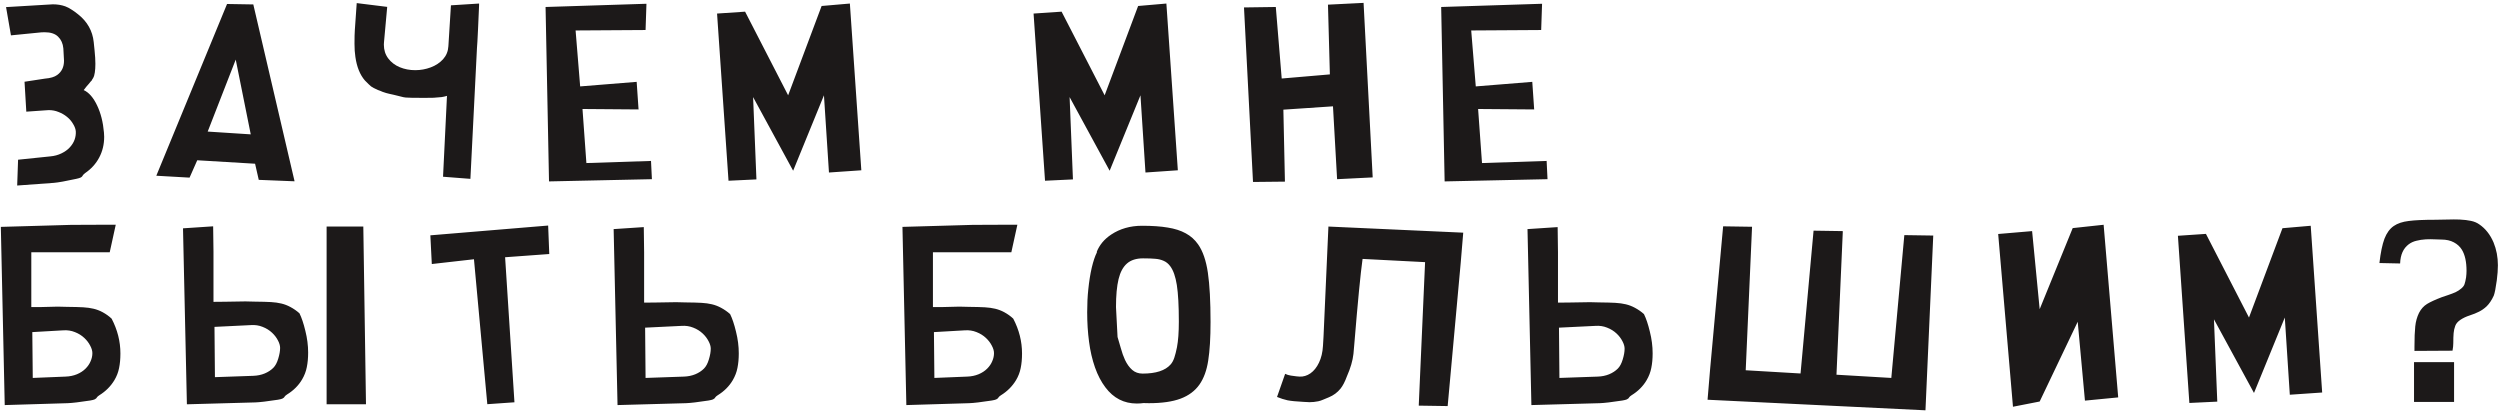 <?xml version="1.0" encoding="UTF-8"?> <svg xmlns="http://www.w3.org/2000/svg" width="765" height="126" viewBox="0 0 765 126" fill="none"><path d="M12.645 9.9L3.352 10.819L1.854 2.173L14.414 1.425C15.072 1.357 15.662 1.322 16.184 1.322C17.546 1.322 18.805 1.527 19.963 1.935C20.621 2.185 21.256 2.514 21.869 2.922C22.504 3.308 23.196 3.807 23.945 4.42C26.736 6.644 28.313 9.458 28.676 12.861C28.79 14.155 28.881 15.04 28.948 15.516C29.107 17.059 29.187 18.398 29.187 19.533C29.187 20.554 29.13 21.427 29.017 22.154C28.926 22.88 28.744 23.47 28.472 23.924C28.336 24.128 28.234 24.287 28.166 24.4C28.12 24.514 28.086 24.593 28.064 24.638C27.995 24.729 27.893 24.831 27.757 24.945L27.145 25.694C26.736 26.125 26.226 26.749 25.613 27.566C27.201 28.292 28.563 29.846 29.697 32.229C30.832 34.589 31.535 37.357 31.808 40.534C31.853 41.124 31.876 41.566 31.876 41.861C31.876 44.199 31.365 46.32 30.344 48.227C29.346 50.11 27.916 51.687 26.055 52.958C25.692 53.253 25.477 53.457 25.409 53.57C25.318 53.729 25.227 53.865 25.136 53.979C25.046 54.092 24.898 54.206 24.694 54.319C24.422 54.455 23.968 54.592 23.332 54.728C20.11 55.431 17.829 55.84 16.491 55.953L5.258 56.77L5.531 48.873L15.402 47.852C16.65 47.739 17.784 47.432 18.805 46.933C19.849 46.434 20.711 45.81 21.392 45.061C22.05 44.335 22.527 43.563 22.822 42.746C23.117 41.907 23.241 41.067 23.196 40.228C23.151 39.524 22.878 38.764 22.379 37.947C21.903 37.108 21.267 36.37 20.473 35.735C19.724 35.122 18.873 34.634 17.92 34.271C16.99 33.885 15.992 33.692 14.925 33.692C14.698 33.692 14.358 33.715 13.904 33.761L8.049 34.169L7.505 25.013L13.734 24.06C15.435 23.924 16.695 23.549 17.512 22.936C18.896 21.938 19.588 20.486 19.588 18.58C19.588 18.035 19.543 17.195 19.452 16.061C19.452 15.766 19.429 15.346 19.384 14.801C19.248 13.326 18.715 12.135 17.784 11.227C16.877 10.32 15.504 9.866 13.666 9.866C13.212 9.866 12.871 9.877 12.645 9.9ZM60.356 49.043L58.007 54.353L47.83 53.775L69.478 1.22L77.511 1.357L90.139 55.477L79.179 55.034L78.055 50.099L60.356 49.043ZM72.133 18.239L63.555 40.262L76.728 41.113L72.133 18.239ZM108.476 13.372C108.476 11.511 108.51 10.127 108.578 9.219L109.156 0.948L118.483 2.105L117.496 12.997C117.473 13.156 117.462 13.383 117.462 13.678C117.462 15.289 117.904 16.685 118.789 17.865C119.674 19.045 120.843 19.941 122.295 20.554C123.77 21.166 125.358 21.473 127.06 21.473C128.694 21.473 130.271 21.189 131.792 20.622C133.312 20.055 134.571 19.226 135.57 18.137C136.568 17.025 137.113 15.698 137.204 14.155L137.986 1.629L146.598 1.084V1.629C146.553 2.854 146.45 5.191 146.292 8.641C146.133 12.067 146.019 14.087 145.951 14.699L143.943 54.728L135.57 54.081L136.761 29.642L136.795 29.335C136.273 29.494 135.717 29.619 135.127 29.71C134.537 29.778 133.72 29.846 132.676 29.914C132.381 29.937 131.462 29.948 129.919 29.948C126.629 29.948 124.712 29.914 124.167 29.846C123.713 29.801 123.293 29.721 122.908 29.608C122.522 29.494 122.113 29.392 121.682 29.302C121.251 29.188 120.831 29.086 120.423 28.995L119.198 28.723C118.539 28.587 117.836 28.383 117.087 28.11L116.372 27.804C116.304 27.781 116.055 27.69 115.624 27.532C114.602 27.078 113.91 26.715 113.547 26.442C113.162 26.125 112.526 25.512 111.641 24.604C110.144 22.857 109.179 20.463 108.748 17.422C108.566 16.242 108.476 14.892 108.476 13.372ZM197.815 1.152L197.543 9.185L176.133 9.321L177.529 26.442L194.82 25.047L195.398 33.488L178.243 33.352L179.435 49.894L199.211 49.248L199.483 54.83L167.998 55.511L166.943 2.139L197.815 1.152ZM227.997 3.569L241.17 29.165L251.415 1.833L260.061 1.084L263.567 52.107L253.662 52.788L252.13 29.165L242.701 52.243L230.448 29.71L231.469 54.898L222.926 55.306L219.42 4.148L227.997 3.569ZM324.849 3.569L338.022 29.165L348.267 1.833L356.913 1.084L360.419 52.107L350.514 52.788L348.982 29.165L339.554 52.243L327.3 29.71L328.321 54.898L319.778 55.306L316.272 4.148L324.849 3.569ZM390.397 2.139L392.201 24.026L406.939 22.766L406.36 1.425L417.252 0.88L420.043 54.285L409.151 54.83L407.892 32.535L392.711 33.556L393.188 55.579L383.419 55.681L380.662 2.276L390.397 2.139ZM471.873 1.152L471.601 9.185L450.191 9.321L451.587 26.442L468.878 25.047L469.457 33.488L452.302 33.352L453.493 49.894L473.269 49.248L473.541 54.83L442.056 55.511L441.001 2.139L471.873 1.152ZM0.255 69.425L21.733 68.812C22.549 68.789 25.136 68.778 29.493 68.778H35.416L33.578 77.185H9.581V93.966C9.967 93.966 10.852 93.966 12.236 93.966C13.643 93.943 15.447 93.898 17.648 93.83L20.439 93.898C22.663 93.92 24.342 93.966 25.477 94.034C26.634 94.102 27.689 94.249 28.642 94.476C29.595 94.703 30.514 95.055 31.399 95.531C32.443 96.099 33.362 96.757 34.156 97.506C35.949 100.932 36.845 104.483 36.845 108.16C36.845 109.839 36.709 111.325 36.437 112.618C36.187 113.912 35.711 115.149 35.007 116.329C33.873 118.212 32.33 119.755 30.378 120.958C30.038 121.185 29.822 121.366 29.731 121.502C29.618 121.684 29.516 121.82 29.425 121.911C29.334 122.002 29.175 122.104 28.948 122.217C28.699 122.331 28.245 122.444 27.587 122.558C24.342 123.057 22.039 123.329 20.677 123.374L1.446 123.953L0.255 69.425ZM10.024 115.648L20.065 115.239C21.335 115.194 22.493 114.956 23.537 114.525C24.58 114.093 25.465 113.515 26.192 112.789C26.872 112.108 27.383 111.359 27.723 110.542C28.086 109.725 28.268 108.897 28.268 108.057C28.268 107.354 28.041 106.582 27.587 105.743C27.156 104.903 26.566 104.132 25.817 103.428C25 102.657 24.036 102.055 22.924 101.624C21.812 101.17 20.621 100.989 19.35 101.08L9.887 101.624L10.024 115.648ZM55.999 69.867L65.223 69.254L65.325 76.947V92.366C65.893 92.366 67.073 92.355 68.865 92.332C70.658 92.309 72.734 92.275 75.094 92.23L77.885 92.298C80.109 92.321 81.788 92.366 82.923 92.434C84.08 92.502 85.135 92.65 86.088 92.877C87.041 93.103 87.96 93.455 88.845 93.932C89.867 94.476 90.797 95.123 91.636 95.872C92.295 97.188 92.896 98.981 93.441 101.25C94.008 103.496 94.291 105.709 94.291 107.887C94.291 109.544 94.155 111.03 93.883 112.346C93.633 113.64 93.157 114.888 92.453 116.09C91.364 117.951 89.821 119.494 87.824 120.719C87.484 120.946 87.268 121.128 87.178 121.264C87.064 121.446 86.962 121.582 86.871 121.673C86.781 121.763 86.622 121.865 86.395 121.979C86.145 122.092 85.691 122.206 85.033 122.319C81.788 122.818 79.485 123.091 78.124 123.136L57.19 123.715L55.999 69.867ZM111.174 69.323L111.991 123.715H99.942V69.323H111.174ZM65.768 115.41L77.511 115.001C78.782 114.956 79.939 114.717 80.983 114.286C82.026 113.855 82.912 113.277 83.638 112.55C84.273 111.915 84.772 110.985 85.135 109.759C85.521 108.511 85.714 107.411 85.714 106.458C85.714 105.754 85.487 104.983 85.033 104.143C84.602 103.303 84.012 102.532 83.263 101.829C82.446 101.057 81.482 100.456 80.37 100.025C79.258 99.571 78.067 99.389 76.796 99.48L65.632 100.025L65.768 115.41ZM167.735 69.016L168.076 77.73L154.563 78.717L157.422 123.102L149.117 123.681L145.032 79.33L132.132 80.793L131.689 72.011L167.735 69.016ZM187.774 70.105L196.998 69.493L197.1 77.185V92.604C197.668 92.604 198.848 92.593 200.64 92.57C202.433 92.548 204.509 92.513 206.869 92.468L209.66 92.536C211.884 92.559 213.563 92.604 214.698 92.672C215.855 92.74 216.91 92.888 217.863 93.115C218.816 93.342 219.735 93.694 220.62 94.17C221.642 94.715 222.572 95.361 223.412 96.11C224.07 97.426 224.671 99.219 225.216 101.488C225.783 103.735 226.066 105.947 226.066 108.126C226.066 109.782 225.93 111.268 225.658 112.584C225.408 113.878 224.932 115.126 224.228 116.329C223.139 118.189 221.596 119.732 219.599 120.958C219.259 121.185 219.043 121.366 218.953 121.502C218.839 121.684 218.737 121.82 218.646 121.911C218.556 122.002 218.397 122.104 218.17 122.217C217.92 122.331 217.466 122.444 216.808 122.558C213.563 123.057 211.26 123.329 209.899 123.374L188.965 123.953L187.774 70.105ZM197.543 115.648L209.286 115.239C210.557 115.194 211.714 114.956 212.758 114.525C213.802 114.093 214.687 113.515 215.413 112.789C216.048 112.153 216.547 111.223 216.91 109.998C217.296 108.75 217.489 107.649 217.489 106.696C217.489 105.992 217.262 105.221 216.808 104.381C216.377 103.542 215.787 102.77 215.038 102.067C214.221 101.295 213.257 100.694 212.145 100.263C211.033 99.809 209.842 99.627 208.571 99.718L197.407 100.263L197.543 115.648ZM276.151 69.425L297.629 68.812C298.446 68.789 301.033 68.778 305.389 68.778H311.312L309.474 77.185H285.477V93.966C285.863 93.966 286.748 93.966 288.132 93.966C289.539 93.943 291.343 93.898 293.544 93.83L296.335 93.898C298.559 93.92 300.238 93.966 301.373 94.034C302.53 94.102 303.585 94.249 304.538 94.476C305.492 94.703 306.411 95.055 307.296 95.531C308.339 96.099 309.258 96.757 310.053 97.506C311.845 100.932 312.742 104.483 312.742 108.16C312.742 109.839 312.605 111.325 312.333 112.618C312.083 113.912 311.607 115.149 310.904 116.329C309.769 118.212 308.226 119.755 306.274 120.958C305.934 121.185 305.718 121.366 305.628 121.502C305.514 121.684 305.412 121.82 305.321 121.911C305.231 122.002 305.072 122.104 304.845 122.217C304.595 122.331 304.141 122.444 303.483 122.558C300.238 123.057 297.935 123.329 296.574 123.374L277.342 123.953L276.151 69.425ZM285.92 115.648L295.961 115.239C297.232 115.194 298.389 114.956 299.433 114.525C300.477 114.093 301.362 113.515 302.088 112.789C302.768 112.108 303.279 111.359 303.619 110.542C303.983 109.725 304.164 108.897 304.164 108.057C304.164 107.354 303.937 106.582 303.483 105.743C303.052 104.903 302.462 104.132 301.713 103.428C300.896 102.657 299.932 102.055 298.82 101.624C297.708 101.17 296.517 100.989 295.246 101.08L285.784 101.624L285.92 115.648ZM335.639 77.253V76.981C336.002 76.051 336.547 75.132 337.273 74.224C338.022 73.316 338.941 72.499 340.03 71.773C342.731 69.981 345.885 69.084 349.493 69.084C352.579 69.084 355.188 69.266 357.321 69.629C359.477 69.969 361.315 70.559 362.836 71.399C364.356 72.216 365.615 73.339 366.614 74.769C368.066 76.834 369.064 79.727 369.609 83.448C370.154 87.147 370.426 92.184 370.426 98.561C370.426 103.394 370.188 107.32 369.711 110.338C369.257 113.333 368.361 115.784 367.022 117.69C365.661 119.619 363.743 121.049 361.27 121.979C358.796 122.909 355.574 123.374 351.603 123.374C350.854 123.374 350.287 123.363 349.901 123.34C349.266 123.431 348.585 123.477 347.859 123.477C343.933 123.477 340.734 121.831 338.26 118.541C336.967 116.839 335.9 114.797 335.061 112.414C334.221 110.009 333.62 107.411 333.257 104.62C332.871 101.783 332.678 98.754 332.678 95.531C332.678 92.99 332.792 90.664 333.019 88.554C333.268 86.103 333.62 83.891 334.074 81.916C334.55 79.92 335.072 78.365 335.639 77.253ZM341.494 93.966L341.97 103.122C342.356 104.393 342.685 105.516 342.958 106.492C343.343 107.899 343.774 109.113 344.251 110.134C344.864 111.427 345.601 112.448 346.463 113.197C347.326 113.946 348.381 114.32 349.629 114.32C353.713 114.32 356.573 113.39 358.206 111.529C358.66 111.03 359.035 110.349 359.33 109.487C359.625 108.602 359.897 107.536 360.147 106.287C360.532 104.291 360.725 101.67 360.725 98.425C360.725 93.569 360.521 89.836 360.113 87.226C359.704 84.639 359.035 82.722 358.104 81.474C357.537 80.702 356.856 80.147 356.062 79.806C355.291 79.466 354.451 79.261 353.543 79.193C352.636 79.103 351.376 79.057 349.765 79.057C347.7 79.057 346.066 79.579 344.864 80.623C343.661 81.667 342.799 83.267 342.277 85.422C341.755 87.578 341.494 90.426 341.494 93.966ZM446.967 80.555L442.985 124.259L434.135 124.123L436.075 80.215L416.946 79.228C416.311 83.788 415.471 92.445 414.427 105.198L414.155 108.296C413.928 110.361 413.259 112.653 412.147 115.171C411.557 116.782 410.91 118.03 410.207 118.915C409.253 120.095 408.062 120.98 406.633 121.57L404.829 122.319C404.511 122.455 404.273 122.546 404.114 122.592C403.887 122.682 403.637 122.75 403.365 122.796C402.457 122.977 401.572 123.068 400.71 123.068C400.165 123.068 399.519 123.034 398.77 122.966C396.614 122.853 395.014 122.694 393.971 122.489C392.949 122.263 391.883 121.922 390.771 121.468L393.256 114.388L393.324 114.422C393.483 114.513 393.744 114.615 394.107 114.729C394.47 114.82 394.776 114.888 395.026 114.933C396.41 115.137 397.284 115.239 397.647 115.239C398.804 115.307 399.916 114.978 400.982 114.252C402.049 113.503 402.922 112.414 403.603 110.985C404.307 109.532 404.715 107.819 404.829 105.845L404.999 102.952L406.496 69.323L447.75 71.195L446.967 80.555ZM467.414 70.105L476.639 69.493L476.741 77.185V92.604C477.308 92.604 478.488 92.593 480.281 92.57C482.073 92.548 484.15 92.513 486.51 92.468L489.301 92.536C491.525 92.559 493.204 92.604 494.338 92.672C495.496 92.74 496.551 92.888 497.504 93.115C498.457 93.342 499.376 93.694 500.261 94.17C501.282 94.715 502.212 95.361 503.052 96.11C503.71 97.426 504.311 99.219 504.856 101.488C505.423 103.735 505.707 105.947 505.707 108.126C505.707 109.782 505.571 111.268 505.298 112.584C505.049 113.878 504.572 115.126 503.869 116.329C502.78 118.189 501.237 119.732 499.24 120.958C498.899 121.185 498.684 121.366 498.593 121.502C498.48 121.684 498.377 121.82 498.287 121.911C498.196 122.002 498.037 122.104 497.81 122.217C497.561 122.331 497.107 122.444 496.449 122.558C493.204 123.057 490.901 123.329 489.539 123.374L468.606 123.953L467.414 70.105ZM477.183 115.648L488.926 115.239C490.197 115.194 491.354 114.956 492.398 114.525C493.442 114.093 494.327 113.515 495.053 112.789C495.688 112.153 496.188 111.223 496.551 109.998C496.937 108.75 497.129 107.649 497.129 106.696C497.129 105.992 496.902 105.221 496.449 104.381C496.018 103.542 495.428 102.77 494.679 102.067C493.862 101.295 492.897 100.694 491.785 100.263C490.674 99.809 489.482 99.627 488.212 99.718L477.047 100.263L477.183 115.648ZM582.725 71.943L591.575 72.079L589.192 125.553L522.512 122.319L523.295 112.959L527.277 69.254L536.127 69.391L534.187 113.299L550.968 114.286L554.95 70.582L563.8 70.718V70.752H563.902L561.962 114.661L578.742 115.648L582.725 71.943ZM634.248 69.799L643.711 68.778L648.17 121.604L637.993 122.592L635.78 98.459L624.139 122.864L615.97 124.464L611.443 71.603L621.825 70.718L624.139 94.612L634.248 69.799ZM675.016 71.569L688.189 97.165L698.434 69.833L707.08 69.084L710.585 120.107L700.681 120.788L699.149 97.165L689.72 120.243L677.467 97.71L678.488 122.898L669.944 123.306L666.439 72.148L675.016 71.569ZM750.468 107.309L738.827 107.377V106.117C738.827 103.462 738.907 101.386 739.066 99.888C739.224 98.368 739.61 96.984 740.223 95.736C740.836 94.556 741.652 93.648 742.674 93.013C743.717 92.377 745.226 91.685 747.201 90.936L749.107 90.29C749.992 89.995 750.763 89.7 751.421 89.405C752.079 89.087 752.669 88.701 753.191 88.248C753.69 87.816 754.008 87.385 754.144 86.954C754.303 86.523 754.462 85.842 754.621 84.912C754.712 84.14 754.757 83.471 754.757 82.903C754.757 80.112 754.28 77.945 753.327 76.402C752.737 75.449 751.92 74.701 750.877 74.156C749.833 73.589 748.562 73.305 747.064 73.305C746.724 73.305 746.009 73.282 744.92 73.237C744.648 73.214 744.228 73.203 743.661 73.203C743.071 73.203 742.617 73.214 742.299 73.237C741.233 73.305 740.268 73.452 739.406 73.679C738.544 73.883 737.772 74.235 737.091 74.734C735.412 75.983 734.527 77.945 734.436 80.623L728.105 80.487C728.468 77.31 728.979 74.837 729.637 73.067C730.318 71.297 731.271 69.992 732.496 69.152C733.654 68.358 735.174 67.847 737.057 67.621C738.941 67.371 741.664 67.246 745.226 67.246C746.066 67.246 747.325 67.224 749.005 67.178C749.436 67.155 750.06 67.144 750.877 67.144C751.694 67.144 752.295 67.155 752.681 67.178C754.019 67.246 755.165 67.382 756.118 67.587C757.094 67.791 757.934 68.142 758.637 68.642C760.521 69.912 761.984 71.762 763.028 74.19C763.913 76.346 764.356 78.671 764.356 81.168C764.356 82.529 764.242 84.072 764.015 85.797C763.698 88.134 763.391 89.688 763.096 90.46C762.461 91.844 761.735 92.933 760.918 93.728C760.192 94.408 759.42 94.953 758.603 95.361C757.809 95.77 756.856 96.156 755.744 96.519C754.678 96.859 753.736 97.302 752.919 97.846C752.102 98.391 751.569 99.003 751.319 99.684C751.047 100.388 750.877 101.136 750.809 101.931C750.741 102.725 750.706 103.757 750.706 105.028C750.706 105.663 750.627 106.424 750.468 107.309ZM750.945 110.814V123H738.691V110.814H750.945Z" fill="#1C1919"></path></svg> 